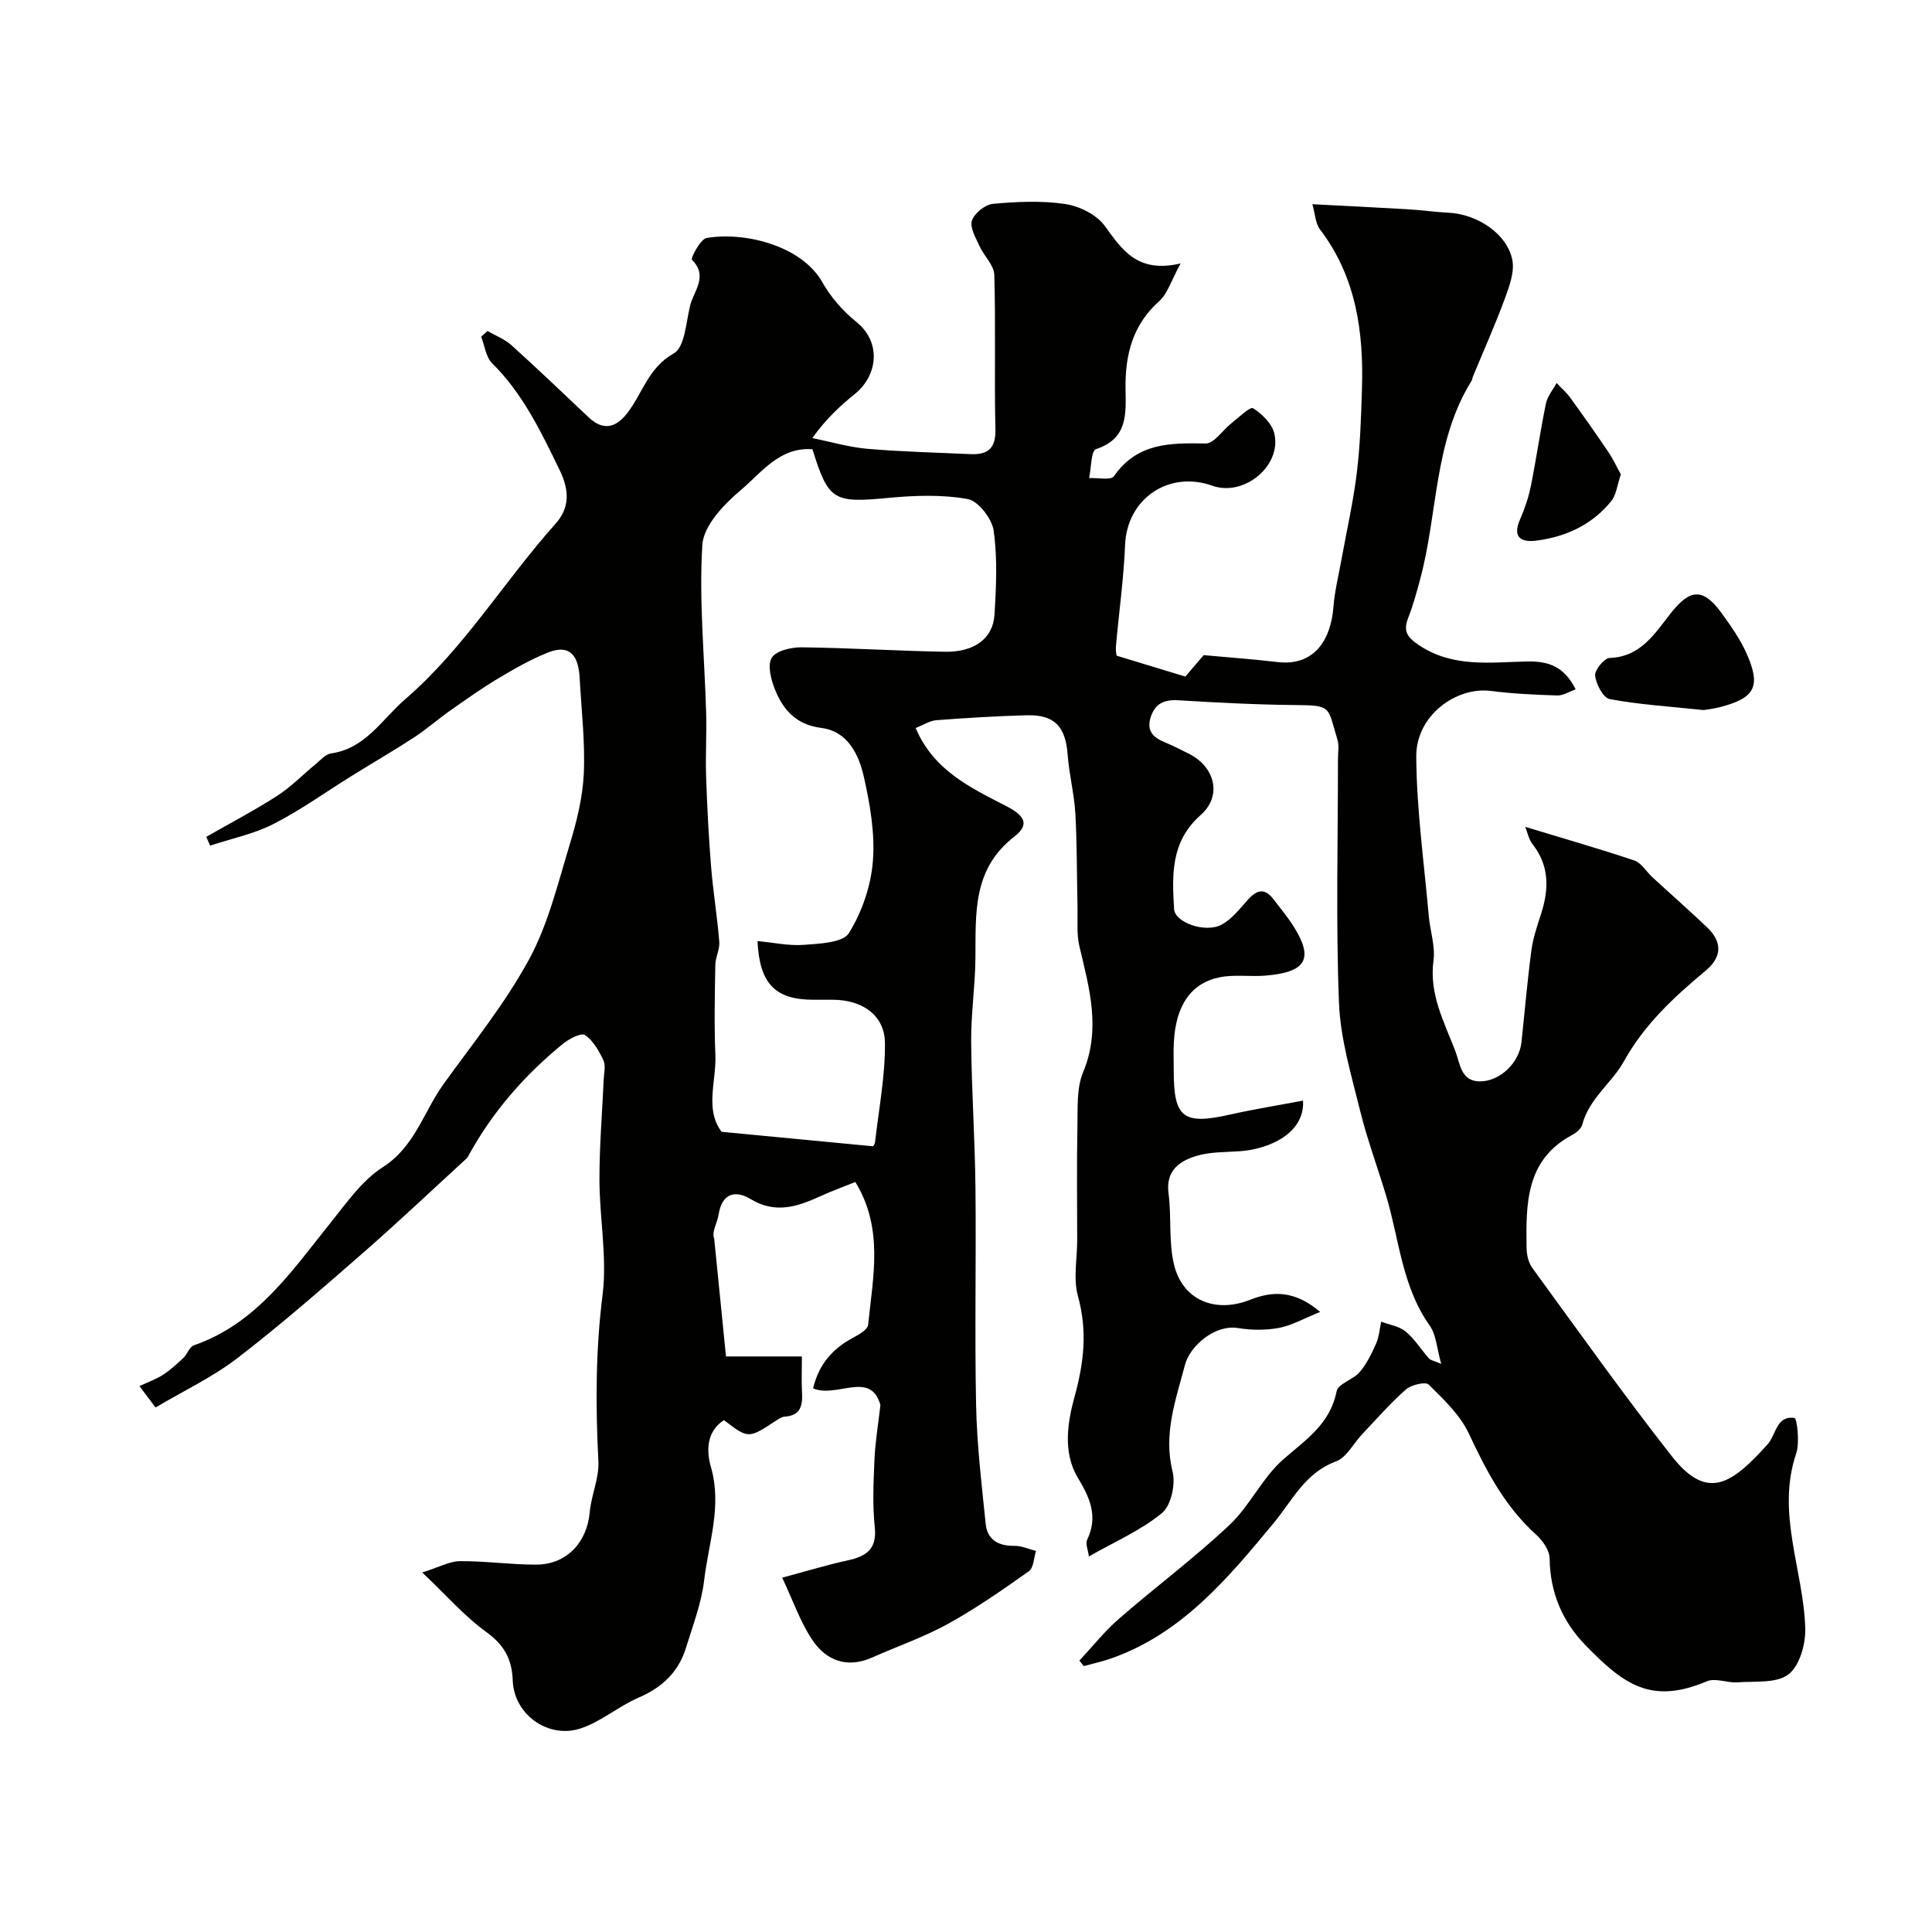 <svg enable-background="new 0 0 400 400" viewBox="0 0 400 400" xmlns="http://www.w3.org/2000/svg"><g fill="#010100"><path d="m223.47 343.81c2.71-2.89 5.19-6.04 8.16-8.63 7.55-6.57 15.62-12.58 22.9-19.43 4.25-3.99 6.82-9.81 11.18-13.62 4.68-4.08 9.69-7.32 11.02-14.08.31-1.57 3.44-2.4 4.79-3.99 1.45-1.71 2.48-3.84 3.4-5.91.61-1.39.71-3 1.04-4.51 1.71.65 3.73.93 5.07 2.04 1.86 1.54 3.18 3.73 4.82 5.57.37.41 1.1.5 2.54 1.12-.91-3.18-1.03-6.02-2.41-7.96-5.69-8.04-6.27-17.68-8.94-26.66-1.76-5.92-3.95-11.72-5.42-17.7-1.82-7.4-4.1-14.9-4.4-22.42-.66-16.81-.2-33.66-.21-50.49 0-1.33.27-2.76-.1-3.98-2.07-6.82-1.06-7.13-8.72-7.19-8.1-.07-16.19-.5-24.28-.99-2.91-.17-4.76.7-5.67 3.5-.94 2.9.61 4.27 3.03 5.25 1.66.68 3.26 1.52 4.87 2.32 5.44 2.73 6.93 8.73 2.46 12.68-6.24 5.5-5.94 12.4-5.52 19.47.16 2.79 6.46 5.05 9.84 3.24 2.04-1.09 3.64-3.13 5.22-4.92 1.8-2.04 3.49-3 5.49-.38 1.49 1.94 3.07 3.84 4.35 5.91 4.08 6.61 2.26 9.26-5.99 9.94-3.14.26-6.4-.27-9.45.34-6.01 1.21-9.11 5.89-9.51 13.48-.1 1.99-.02 4-.02 6 0 9.63 2.01 11.12 11.56 8.97 5.01-1.13 10.1-1.94 15.21-2.91.4 6.72-6.95 10.03-12.97 10.47-3.07.22-6.27.11-9.16 1-3.48 1.06-6.33 3.05-5.72 7.73.64 4.88 0 9.99 1.13 14.72 1.77 7.42 8.54 10.16 15.72 7.33 4.62-1.82 9.16-2.07 14.55 2.5-3.47 1.4-5.92 2.82-8.54 3.31-2.74.51-5.7.48-8.47.03-4.87-.79-9.98 3.78-10.98 7.61-1.88 7.18-4.53 14.25-2.57 22.1.65 2.61-.3 7.04-2.2 8.6-4.36 3.58-9.75 5.91-15.13 8.98-.17-1.37-.75-2.65-.36-3.46 2.33-4.82.56-8.72-1.95-12.89-3.15-5.24-2.06-11.61-.68-16.62 1.99-7.21 2.71-13.74.72-20.96-.99-3.58-.15-7.66-.15-11.52 0-7.87-.11-15.73.05-23.6.08-3.77-.21-7.89 1.18-11.22 3.74-8.99 1.26-17.44-.78-26.1-.59-2.53-.32-5.27-.38-7.91-.15-6.51-.09-13.03-.45-19.53-.23-4.07-1.29-8.08-1.59-12.15-.43-5.83-2.68-8.35-8.44-8.2-6.26.16-12.51.55-18.76 1.02-1.34.1-2.61.96-4.27 1.62 3.72 8.82 11.44 12.39 18.73 16.15 3.63 1.87 5.07 3.72 1.71 6.32-8.73 6.75-7.98 15.94-8.07 25.21-.05 5.76-.93 11.53-.88 17.28.09 10.09.78 20.18.89 30.27.16 15-.18 30 .13 44.99.17 8.21 1.15 16.4 1.99 24.58.34 3.28 2.63 4.56 5.92 4.52 1.5-.02 3 .68 4.5 1.05-.47 1.44-.49 3.51-1.48 4.21-5.44 3.85-10.95 7.69-16.78 10.91-4.97 2.74-10.42 4.61-15.62 6.93-5.26 2.35-9.6.66-12.5-3.71-2.46-3.7-3.94-8.06-6.18-12.8 5.19-1.39 9.34-2.66 13.57-3.58 3.84-.84 6.09-2.3 5.6-6.89-.49-4.61-.26-9.33-.06-13.99.15-3.51.74-7 1.23-11.29-2.03-7.25-9.05-1.35-13.94-3.44 1.2-5.03 4.05-8.21 8.23-10.46 1.23-.66 3.07-1.7 3.17-2.71.98-9.85 3.27-19.88-2.65-29.56-2.45.99-4.89 1.87-7.23 2.94-4.75 2.16-9.3 3.72-14.46.59-3.07-1.86-5.91-1.3-6.62 3.21-.29 1.82-1.48 3.5-.91 5.02.79 7.92 1.59 15.85 2.44 24.36h15.71c0 2.92-.09 5.08.02 7.22.15 2.72-.09 5.02-3.59 5.24-.6.04-1.22.47-1.76.82-5.74 3.77-5.73 3.78-10.81-.1-3.72 2.44-3.61 6.53-2.69 9.72 2.34 8.09-.49 15.68-1.4 23.41-.56 4.77-2.35 9.41-3.78 14.05-1.54 5-4.94 8.18-9.78 10.27-4.15 1.79-7.77 4.97-12.01 6.38-6.68 2.21-13.79-2.83-14.06-9.89-.18-4.63-1.85-7.44-5.57-10.14-4.4-3.18-8.04-7.4-13.17-12.26 3.51-1.1 5.65-2.32 7.81-2.34 5.25-.04 10.51.73 15.77.72 6.29-.01 10.53-4.57 11.09-10.82.32-3.55 1.98-7.09 1.8-10.56-.59-11.51-.59-22.9.86-34.42.98-7.79-.62-15.87-.64-23.82-.02-6.95.57-13.9.88-20.85.06-1.33.45-2.87-.06-3.95-.93-1.95-2.12-4.09-3.82-5.22-.79-.53-3.29.77-4.56 1.81-7.99 6.52-14.67 14.18-19.62 23.28-.08.15-.16.3-.28.41-7.11 6.51-14.12 13.16-21.38 19.5-8.54 7.46-17.09 14.94-26.07 21.85-5.13 3.95-11.12 6.77-17 10.26-1.13-1.51-2.04-2.73-3.32-4.43 1.8-.85 3.46-1.43 4.9-2.36 1.51-.98 2.87-2.23 4.19-3.48.82-.78 1.25-2.29 2.16-2.6 13.02-4.52 20.26-15.37 28.32-25.39 3.3-4.1 6.49-8.74 10.78-11.48 6.69-4.27 8.47-11.5 12.62-17.25 6.1-8.46 12.74-16.68 17.69-25.79 3.95-7.28 5.95-15.67 8.39-23.7 1.46-4.8 2.71-9.81 2.94-14.78.29-6.57-.5-13.19-.86-19.79-.22-4.19-1.72-7.19-6.56-5.26-3.57 1.42-6.96 3.37-10.27 5.34-3.4 2.03-6.64 4.34-9.89 6.62-2.59 1.82-4.98 3.93-7.62 5.65-4.2 2.74-8.54 5.25-12.8 7.9-5.41 3.35-10.6 7.11-16.25 9.99-4.07 2.08-8.72 3.02-13.11 4.48-.27-.61-.54-1.21-.81-1.82 4.9-2.8 9.93-5.43 14.67-8.48 2.88-1.85 5.32-4.39 7.99-6.58 1-.82 2.03-2.05 3.17-2.21 7.18-1.02 10.51-7.04 15.34-11.2 12.24-10.56 20.51-24.46 31.15-36.36 2.97-3.32 2.88-6.92.85-11.1-3.85-7.94-7.61-15.81-14-22.15-1.29-1.28-1.52-3.62-2.25-5.47.44-.39.88-.79 1.32-1.18 1.66.96 3.55 1.68 4.95 2.94 5.41 4.88 10.67 9.92 15.97 14.92 2.99 2.83 5.59 2.22 7.96-.8 3.21-4.1 4.37-9.46 9.69-12.43 2.27-1.27 2.52-6.41 3.37-9.87.75-3.05 3.81-6.08.37-9.53-.28-.28 1.75-4.27 3.06-4.49 7.82-1.33 19.64 1.55 23.94 9.16 1.75 3.1 4.28 5.98 7.05 8.22 5.33 4.31 4.32 11.15-.25 14.86-3.05 2.48-5.96 5.12-8.87 9.19 3.79.76 7.55 1.88 11.37 2.22 7.08.61 14.19.77 21.29 1.1 3.58.17 5.35-1.07 5.25-5.14-.25-10.66.08-21.33-.23-31.99-.06-2-2.14-3.89-3.06-5.94-.77-1.71-2.05-3.84-1.57-5.28.51-1.53 2.74-3.33 4.36-3.47 4.96-.45 10.06-.69 14.95.04 2.93.44 6.47 2.18 8.16 4.49 3.63 4.96 6.73 9.92 15.74 7.81-1.98 3.59-2.7 6.25-4.42 7.79-5.57 4.95-7.1 11.24-6.99 18.21.08 5.21.48 10.28-6.12 12.45-1.02.33-.98 3.91-1.42 5.99 1.77-.09 4.53.51 5.14-.38 4.82-6.96 11.69-6.91 18.99-6.78 1.75.03 3.51-2.76 5.32-4.18 1.5-1.17 3.87-3.5 4.48-3.12 1.88 1.17 3.94 3.2 4.42 5.25 1.55 6.71-6.31 13.11-12.82 10.8-9.12-3.24-17.7 2.75-18.08 12.22-.29 7.03-1.28 14.03-1.9 21.05-.08.96.15 1.95.15 1.91 4.83 1.47 9.13 2.78 14.22 4.33.69-.81 2.15-2.51 3.8-4.44 4.9.45 10.1.82 15.28 1.43 7.99.94 11.1-5.13 11.58-11.36.26-3.39 1.11-6.73 1.71-10.09 1.07-5.93 2.42-11.82 3.14-17.79.7-5.72.88-11.52 1.06-17.3.36-11.84-1.2-23.19-8.69-33.03-.96-1.26-1-3.23-1.58-5.22 7.05.37 13.43.67 19.81 1.05 2.79.16 5.56.57 8.35.71 5.95.28 12.12 4.31 13.23 9.73.51 2.5-.61 5.53-1.56 8.11-1.99 5.42-4.36 10.69-6.57 16.03-.13.3-.13.67-.3.94-7.85 12.6-6.95 27.47-10.66 41.14-.72 2.66-1.44 5.33-2.44 7.89-1.03 2.62-.41 3.91 2.04 5.58 7.07 4.84 14.91 3.65 22.57 3.49 4.46-.09 7.69 1.07 10.04 5.77-1.33.47-2.57 1.3-3.79 1.27-4.6-.14-9.22-.36-13.79-.94-7.06-.9-15.49 4.99-15.42 13.64.08 10.98 1.62 21.95 2.59 32.93.27 3.1 1.38 6.27.98 9.25-.94 6.96 2.22 12.73 4.53 18.76.98 2.57 1.12 6.26 5.08 6.26 4.21 0 8.16-3.92 8.6-8.09.68-6.35 1.22-12.72 2.06-19.05.34-2.56 1.21-5.07 2-7.54 1.64-5.09 1.77-9.9-1.74-14.4-.82-1.05-1.09-2.53-1.53-3.62 7.73 2.35 15.2 4.49 22.57 6.96 1.46.49 2.47 2.29 3.73 3.45 3.77 3.47 7.62 6.85 11.33 10.38 3.19 3.04 3.13 6.14-.3 9-6.54 5.47-12.61 11.02-16.94 18.81-2.43 4.38-7.16 7.64-8.59 13.04-.22.84-1.21 1.68-2.05 2.13-9.73 5.18-9.6 14.34-9.48 23.45.02 1.4.41 3.05 1.22 4.15 9.53 13.06 18.9 26.26 28.88 38.97 7.43 9.47 12.56 5.5 19.76-2.45 1.83-2.02 1.84-6.07 5.61-5.5.52.08 1.12 5.08.35 7.35-4.2 12.44 1.55 24.19 1.88 36.26.09 3.24-1.19 7.74-3.49 9.48-2.49 1.89-6.9 1.37-10.5 1.64-2.12.16-4.61-.97-6.38-.22-11.55 4.89-17.2.67-25.11-7.44-4.83-4.96-7.35-10.92-7.45-18-.02-1.69-1.46-3.72-2.82-4.95-6.46-5.81-10.29-13.19-13.92-20.93-1.81-3.85-5.2-7.05-8.3-10.11-.66-.65-3.62.05-4.73 1.03-3.23 2.84-6.07 6.12-9.04 9.25-1.81 1.91-3.22 4.82-5.42 5.63-6.44 2.39-8.99 8.04-12.94 12.81-9.34 11.27-18.84 22.71-33.37 27.9-1.92.69-3.93 1.12-5.89 1.67-.32-.4-.63-.77-.93-1.14zm-42.77-106.49c-.12.2.4-.3.47-.86.78-6.83 2.11-13.68 2.05-20.52-.06-5.76-4.71-8.95-10.8-8.95-1.33 0-2.67 0-4 0-7.85-.01-11.16-3.23-11.59-12.15 3.26.3 6.48 1.02 9.63.78 3.25-.25 8.04-.43 9.29-2.42 2.71-4.36 4.57-9.77 4.97-14.9.46-5.77-.59-11.8-1.88-17.51-1.03-4.6-3.37-9.39-8.75-10.07-5.16-.66-7.84-3.61-9.57-7.79-.86-2.08-1.67-5.1-.76-6.71.82-1.46 4.02-2.22 6.16-2.2 9.92.11 19.83.75 29.75.92 6.02.1 9.91-2.74 10.22-7.6.37-5.81.64-11.74-.16-17.46-.35-2.49-3.19-6.17-5.39-6.56-5.34-.96-11.02-.75-16.49-.23-11.26 1.07-12.34.58-15.64-10.08-6.81-.51-10.56 4.87-14.87 8.49-3.48 2.92-7.68 7.34-7.93 11.32-.71 11.52.46 23.16.79 34.75.13 4.37-.16 8.76-.01 13.13.21 6.24.53 12.48 1.03 18.71.42 5.21 1.28 10.38 1.7 15.59.13 1.56-.8 3.18-.82 4.78-.11 6.19-.25 12.4.01 18.58.24 5.49-2.26 11.29 1.3 15.97 10.48 1.01 20.59 1.97 31.29 2.99z"/><path d="m352.68 147.01c-7.4-.78-13.48-1.15-19.41-2.27-1.34-.25-2.81-3.07-3.02-4.85-.13-1.15 1.89-3.63 3.01-3.67 6.48-.22 9.39-5.13 12.68-9.29 3.99-5.04 6.68-5.28 10.54.07 1.9 2.63 3.82 5.34 5.13 8.29 3.03 6.84 1.75 9.22-5.45 11.1-1.58.4-3.22.58-3.48.62z"/><path d="m335.58 98.22c-.77 2.24-.94 4.23-1.98 5.52-3.98 4.92-9.43 7.43-15.6 8.2-3.06.38-4.9-.69-3.32-4.33.96-2.21 1.77-4.54 2.25-6.9 1.15-5.7 1.96-11.47 3.14-17.17.31-1.5 1.45-2.83 2.21-4.24.94 1 2 1.91 2.8 3.01 2.67 3.68 5.3 7.4 7.84 11.17 1.03 1.51 1.81 3.21 2.66 4.74z"/></g></svg>
